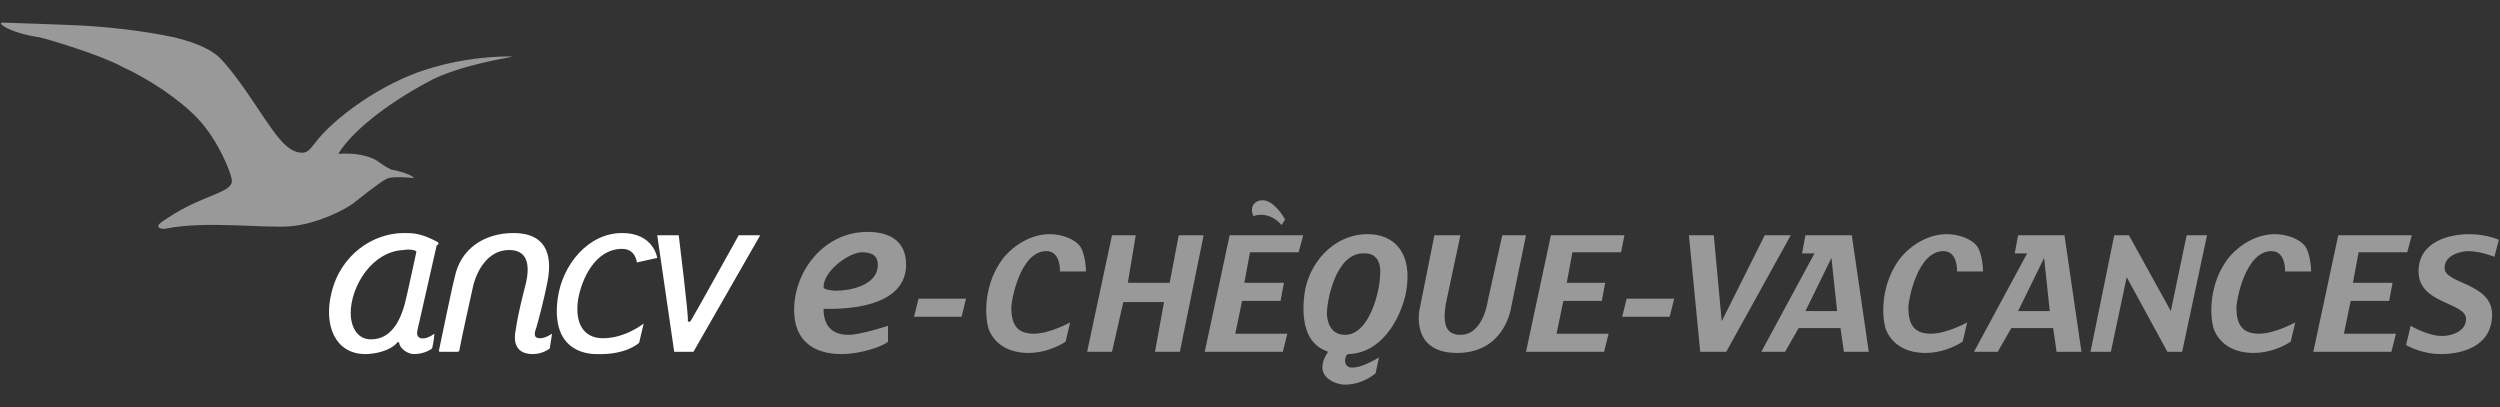 <svg xmlns="http://www.w3.org/2000/svg" xmlns:xlink="http://www.w3.org/1999/xlink" version="1.1" id="Capa_1" x="0px" y="0px" viewBox="0 0 221 36" style="enable-background:new 0 0 221 36;" xml:space="preserve">
    <rect x="0" y="0" width="221" height="36" fill="#333333" stroke="none"/>
    <style type="text/css">
        .st0{opacity:0.5;fill-rule:evenodd;clip-rule:evenodd;fill:#FFFFFF;}
        .st1{fill-rule:evenodd;clip-rule:evenodd;fill:#FFFFFF;}
    </style>
    <g>
	    <path class="st0" d="M5.9,2.2c3.2,0.1,6.7,0.5,9.5,1.1c1.2,0.3,2.9,0.8,3.9,1.7c1.2,1.1,2.9,3.7,4.1,5.5c0.8,1.1,1.9,3,3.3,3   c0.5,0,0.7-0.3,1.1-0.8c1.8-2.4,6-5.3,9.7-6.5C41.8,4.8,45.5,5,45.3,5c-0.2,0.1-4.6,0.7-7.4,2.2c-4.1,2.2-6.9,4.6-8,6.4   c1.4-0.1,2.8,0.1,3.7,0.8c0.4,0.3,0.8,0.5,1,0.6c0.7,0.1,1.6,0.4,2,0.7c0.1,0.1-1.8-0.2-2.4,0.1c-0.5,0.2-2.5,1.8-3,2.2   c-1,0.7-3.3,1.8-5.5,2c-2.2,0.2-7.5-0.5-11,0.2C14.2,20.3,14,20.1,14,20c-0.1-0.2,0.8-0.7,1.4-1.1c2.8-1.7,5.1-1.9,5.1-2.9   c0-0.6-1.2-3.6-3-5.5c-1.6-1.7-4.3-3.5-6.7-4.6C9,4.9,4.4,3.5,3.5,3.3C0.8,2.9-0.3,2,0.2,2C0.7,2,5.9,2.2,5.9,2.2z"/>
        <path class="st1" d="M60,20.8h-1.9l1.5,10.3h1.7l5.9-10.3h-1.9c0,0-4,7.2-4.2,7.5c-0.1,0.2-0.3,0.2-0.3,0   C60.9,28.1,60,20.8,60,20.8z M58.1,22.8c0,0-0.3-2.2-3.1-2.2c-3,0-5.3,2.8-5.7,5.8c-0.6,4.5,2.4,4.9,3.4,4.9c2.7,0.1,3.8-1,3.8-1   l0.4-1.7c0,0-1.6,1.3-3.6,1.3c-1.7,0-2.5-1.3-2.2-3.4c0.3-1.8,1.5-4.5,3.9-4.5c1.2,0,1.3,1.2,1.3,1.2L58.1,22.8z M48.4,24.9   c0.5-2.6-0.3-4.3-3-4.3c-2.6,0-4.7,1.4-5.2,3.9c-0.3,1.1-1.3,6.1-1.4,6.5c0,0.1,0.1,0.1,0.1,0.1l1.5,0c0,0,0.2,0,0.2-0.1   c0.3-1.6,0.9-4.2,1.2-5.6c0.3-1.4,1.3-3.3,3.2-3.3c1.5,0,1.9,1.1,1.5,2.9c-0.3,1.2-0.7,2.7-0.9,4.1c-0.3,1.4,0.2,2.2,1.5,2.2   c0.9,0,1.5-0.5,1.5-0.5l0.2-1.3c0,0-0.6,0.4-1,0.4c-0.4,0-0.6-0.1-0.5-0.6C47.5,28.8,48.2,26,48.4,24.9z M38.7,21.4   c-1.5-0.8-2.2-0.8-3-0.8c-2.7,0-5.6,1.9-6.4,5.3c-0.7,2.8,0.3,5.4,3,5.4c0.9,0,2.2-0.3,2.8-1c0.1-0.1,0.2-0.1,0.2,0.1   c0.1,0.4,0.7,0.9,1.3,0.9c1,0,1.6-0.5,1.6-0.5s0.2-0.9,0.2-1.3c-0.8,0.6-1.7,0.6-1.5-0.3c0.2-0.9,1.7-7.5,1.7-7.5   C38.8,21.6,38.8,21.5,38.7,21.4z M36.8,22.3c-0.1,0.4-0.7,3.3-1,4.5c-0.3,1.1-1,3.2-3,3.2c-1.4,0-1.8-1.4-1.8-2.3   c0-2.4,1.9-5.5,4.7-5.6C36.1,22,36.9,22.1,36.8,22.3z"/>
        <path class="st0" d="M77.6,23.4c0,1.9-2.6,2.3-3.7,2.3c-0.3,0-1.1-0.1-1.1-0.3c0-1.5,2.3-3.1,3.4-3.1   C77.2,22.3,77.6,22.7,77.6,23.4z M80.1,23.4c0-2.2-1.6-2.9-3.4-2.9c-3.9,0-6.5,3.5-6.5,6.9c0,2.7,1.7,3.9,4.2,3.9   c1.7,0,3.7-0.7,4.1-1.1l0-1.4c0,0-2.4,0.8-3.5,0.8c-1,0-2.2-0.4-2.2-2.3C77.3,27.4,80.1,26.1,80.1,23.4z M96,24c0,0,0-1.4-0.5-2.2   c-0.5-0.7-1.7-1.1-2.7-1.1c-1.6,0-3.1,0.9-4.1,2.1c-1.7,2.2-1.7,5-1.3,6.3c0.6,1.5,2,2.1,3.5,2.1c1.9,0,3.3-1,3.3-1l0.4-1.7   c0,0-1.8,1-3.2,1c-1.4,0-2-0.7-2-2.3c0-0.7,0.8-5,3.1-5c1.3,0,1.2,1.8,1.2,1.8L96,24z M175.3,24c0,0,0-1.4-0.5-2.2   c-0.5-0.7-1.7-1.1-2.7-1.1c-1.6,0-3.1,0.9-4.1,2.1c-1.7,2.2-1.7,5-1.3,6.3c0.6,1.5,2,2.1,3.5,2.1c1.9,0,3.3-1,3.3-1l0.4-1.7   c0,0-1.8,1-3.2,1c-1.4,0-2-0.7-2-2.3c0-0.7,0.8-5,3.1-5c1.3,0,1.2,1.8,1.2,1.8L175.3,24z M204.3,24c0,0,0-1.4-0.5-2.2   c-0.5-0.7-1.7-1.1-2.7-1.1c-1.6,0-3.1,0.9-4.1,2.1c-1.7,2.2-1.7,5-1.3,6.3c0.6,1.5,2,2.1,3.5,2.1c1.9,0,3.3-1,3.3-1l0.4-1.7   c0,0-1.8,1-3.2,1c-1.4,0-2-0.7-2-2.3c0-0.7,0.8-5,3.1-5c1.3,0,1.2,1.8,1.2,1.8L204.3,24z M143.6,20.8h-6.5l-2.2,10.3h6.9l0.4-1.6   h-4.6l0.6-2.9h3.4l0.3-1.6h-3.4l0.5-2.7h4.3L143.6,20.8z M115.2,20.8h-6.5l-2.2,10.3h6.9l0.4-1.6h-4.6l0.6-2.9h3.4l0.3-1.6H110   l0.5-2.7h4.3L115.2,20.8z M213.2,20.8h-6.5l-2.2,10.3h6.9l0.4-1.6h-4.6l0.6-2.9h3.4l0.3-1.6H208l0.5-2.7h4.3L213.2,20.8z    M188.2,20.8h-1.3l-2.1,10.3h1.8l1.4-6.6l3.6,6.6h1.3l2.2-10.3h-1.8l-1.4,6.7L188.2,20.8z M162.4,27.5h-2.8l2.3-4.7L162.4,27.5z    M165.2,31.1l-1.5-10.3h-4.1l-0.3,1.6h1.1l-4.7,8.7h2.1l1.2-2.1h3.7l0.3,2.1H165.2z M181.2,27.5h-2.8l2.3-4.7L181.2,27.5z    M184,31.1l-1.5-10.3h-4.1l-0.3,1.6h1.1l-4.7,8.7h2.1l1.2-2.1h3.7l0.3,2.1H184z M151.5,20.8h-2.2l1,10.3h2.3l5.7-10.3H156l-3.8,7.6   L151.5,20.8z M81.2,26.4L80.8,28H85l0.4-1.6H81.2z M143.8,26.4l-0.4,1.6h4.2l0.4-1.6H143.8z M100.4,20.8h-2.1l-2.2,10.3h2.2l1-4.4   h3.6l-0.8,4.4h2.2l2.1-10.3h-2.2l-0.8,4.2h-3.7L100.4,20.8z M122,24.3c0,1.3-0.9,5.3-3.1,5.3c-1.3,0-1.6-1.2-1.6-1.9   c0-1.2,0.8-5.3,3.2-5.3C121.8,22.3,122.1,23.4,122,24.3z M124.3,25.8c0.6-3.4-1-5.1-3.4-5.1c-3.1,0-5.3,2.7-5.6,5.4   c-0.5,4.3,1.7,4.8,2.1,5c-0.2,0.3-0.5,0.8-0.5,1.4c0,0.9,1.1,1.5,2,1.5c1.6,0,2.7-1,2.7-1l0.3-1.4c0,0-2.9,1.8-3,0.3   c0-0.2,0.1-0.6,0.3-0.6C122.5,31.2,124,27.5,124.3,25.8z M129.1,20.8h-2.3l-1.3,6.5c0,0-0.9,3.9,3.3,3.9c4.3,0,4.8-4.1,4.8-4.1   l1.3-6.3h-2.1l-1.3,5.9c0,0-0.4,2.9-2.4,2.9c-1.5,0-1.5-1.3-1.3-2.7L129.1,20.8z M113.6,19.4c0,0-0.9-1.7-2-1.7   c-0.6,0-1.2,0.5-0.8,1.4c1.5-0.5,2.5,0.8,2.5,0.8L113.6,19.4z M220.9,21.2c0,0-1.1-0.5-2.6-0.5c-1.7,0-4.5,0.6-4.5,3.3   c0,2.9,4.2,2.7,4.2,4.2c0,1.1-1.3,1.5-2.1,1.5c-1.3,0-2.8-0.9-2.8-0.9l-0.4,1.7c0,0,1.3,0.8,3.1,0.8c1.7,0,4.5-0.6,4.5-3.5   c0-2.8-4.2-2.7-4.2-4.1c0-1.2,1.5-1.5,2.1-1.5c1.1,0,2.3,0.5,2.3,0.5L220.9,21.2z"/>
    </g>
</svg>